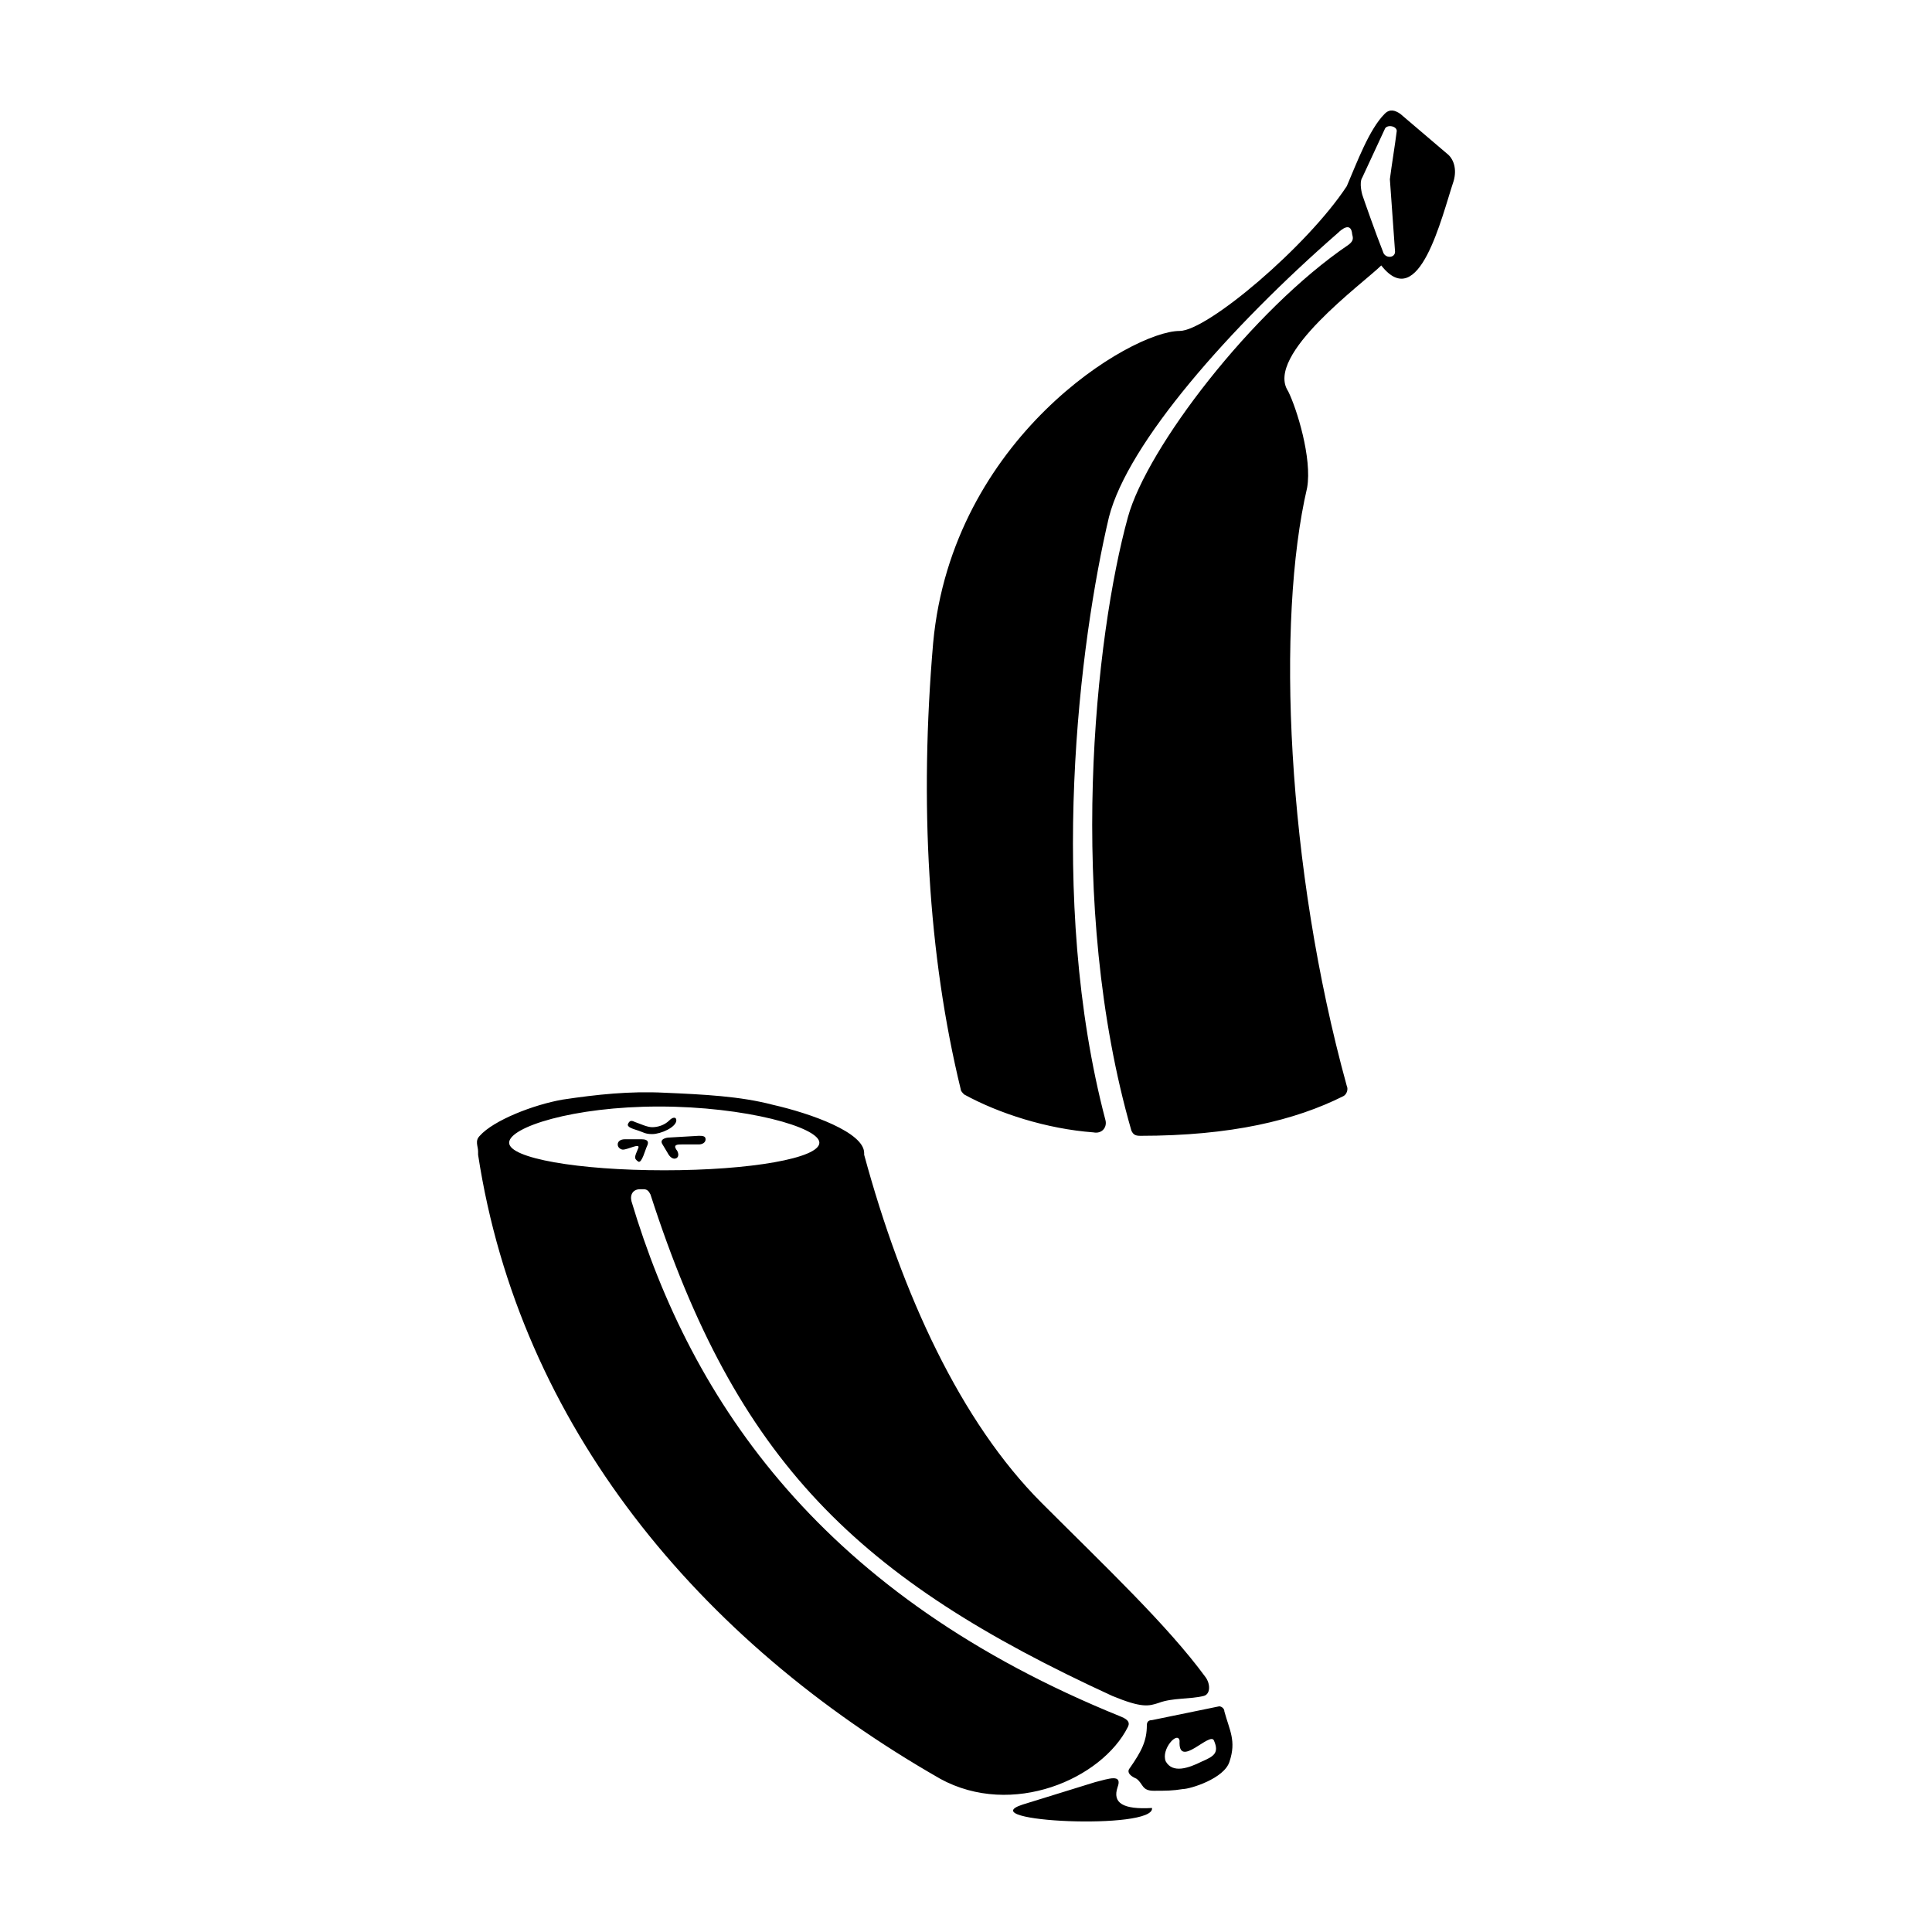 <?xml version="1.0" encoding="UTF-8"?>
<!-- Uploaded to: SVG Repo, www.svgrepo.com, Generator: SVG Repo Mixer Tools -->
<svg fill="#000000" width="800px" height="800px" version="1.1" viewBox="144 144 512 512" xmlns="http://www.w3.org/2000/svg">
 <path d="m510.5 210.69c-1.828-4.57-5.027-13.703-5.481-15.074 0 0-0.918-3.195 0-4.566l5.941-12.793c0.453-1.371 3.195-0.918 3.195 0.453-0.453 3.656-1.367 9.133-1.824 12.793 0.457 6.852 0.918 12.332 1.371 19.184-0.008 1.828-2.75 1.828-3.203 0.004zm-187.27 240.25c0.91-0.457 0.457-1.824 0-2.281-0.918-1.371 0.457-1.371 1.367-1.371h4.57c0.91 0 1.824-0.453 1.824-1.367 0-0.91-0.918-0.918-1.824-0.918l-7.769 0.453c-0.91 0-2.742 0.457-1.824 1.824l1.371 2.289c0.453 0.91 1.371 1.828 2.285 1.371zm-6.394-6.394c2.281 0 6.398-1.824 6.398-3.652 0-0.918-0.918-0.918-1.828 0-1.367 1.367-3.195 1.824-4.566 1.824s-3.199-0.918-4.566-1.371c-0.918-0.453-1.371-0.453-1.828 0.457-0.457 0.918 1.371 1.371 2.742 1.828 1.367 0.457 1.82 0.914 3.648 0.914zm3.195 9.594c-22.836 0-41.105-3.199-41.105-7.305 0-4.109 16.898-9.594 39.734-9.594 22.836 0 42.48 5.481 42.48 9.594 0 4.106-18.27 7.305-41.109 7.305zm-6.852-2.285c0.918 0.457 1.828-3.199 2.281-4.109 0.457-0.91 0.457-1.824-1.367-1.824h-4.566c-0.918 0-1.828 0.457-1.828 1.367 0 0.918 0.918 1.371 1.371 1.371 1.367 0 4.566-1.824 4.106-0.457-0.91 2.277-1.363 2.738 0.004 3.652zm149.36 158.95c-3.656 1.824-7.766 3.195-9.594 0-1.367-3.199 3.199-8.223 3.656-5.481-0.457 7.766 8.223-2.742 9.133 0 1.367 3.191 0.004 4.106-3.195 5.481zm-12.793 7.766c3.199 0 5.027 0 7.769-0.457 1.824 0 10.965-2.742 12.328-7.305 1.828-5.481 0-8.223-1.367-13.25 0-0.91-0.918-1.367-1.371-1.367l-17.809 3.656c-0.918 0-1.371 0.453-1.371 1.367 0 4.109-1.367 6.852-4.566 11.422 0 0-1.371 1.367 1.824 2.742 1.82 1.355 1.367 3.191 4.562 3.191zm-56.633-3.199c19.18 10.504 42.93 0 49.781-13.703 0.457-0.918 0.457-1.824-1.824-2.742-79.016-31.977-113.73-83.129-129.72-136.57-0.457-1.828 0.457-3.199 2.281-3.199h0.918c0.91 0 1.367 0.457 1.824 1.367 22.836 70.801 54.816 101.86 122.41 132.92 7.769 3.199 9.594 2.742 12.332 1.824 3.656-1.367 8.223-0.918 11.875-1.824 1.824-0.457 1.824-3.199 0.457-5.023-10.051-13.707-26.496-29.234-43.395-46.133-21.461-21.469-36.996-55.27-47.039-92.262v-0.453c0-5.488-14.16-10.508-24.207-12.793-8.68-2.281-18.273-2.742-28.777-3.199-9.133-0.457-17.816 0.457-26.949 1.828-7.769 1.367-18.273 5.481-21.93 9.586-1.367 1.371-0.453 2.742-0.453 4.109v0.91c10.973 71.711 58.477 128.81 122.42 165.35zm56.18 7.762c-7.769 0.457-10.508-1.367-9.133-5.481 1.367-3.656-2.281-2.281-5.941-1.367l-19.184 5.934c-14.16 4.57 35.168 6.856 34.258 0.914zm-3.199-178.13c24.207 0 41.105-4.106 53.891-10.504 0.918-0.457 1.371-1.824 0.918-2.742-15.984-58.008-18.727-123.33-10.504-158.49 1.367-7.769-2.742-21.008-5.023-25.578-6.398-9.594 20.094-28.773 24.668-33.344 10.047 12.793 15.984-12.793 19.184-22.379 0.918-3.199 0-5.941-1.824-7.309l-12.336-10.508c-1.367-0.918-2.742-1.371-4.106 0-4.109 4.109-7.309 12.793-10.051 19.184-10.504 15.984-37 38.371-44.305 38.371-12.785 0-60.285 28.32-65.312 82.672-3.652 42.48-1.367 82.676 7.309 118.3 0 0.453 0.457 0.91 0.91 1.367 9.133 5.023 21.926 9.133 34.254 10.047 2.281 0.457 3.656-1.367 3.199-3.195-15.527-58.926-6.852-126.98 0.918-159.87 5.023-19.637 31.973-50.246 60.75-75.363 0.918-0.91 3.199-2.742 3.656 0 0 0.91 0.91 1.828-0.918 3.199-25.578 17.355-53.438 53.898-58.461 72.164-8.68 31.52-16.445 102.31 0.918 162.61 0.438 0.906 0.895 1.363 2.266 1.363z"/>
</svg>